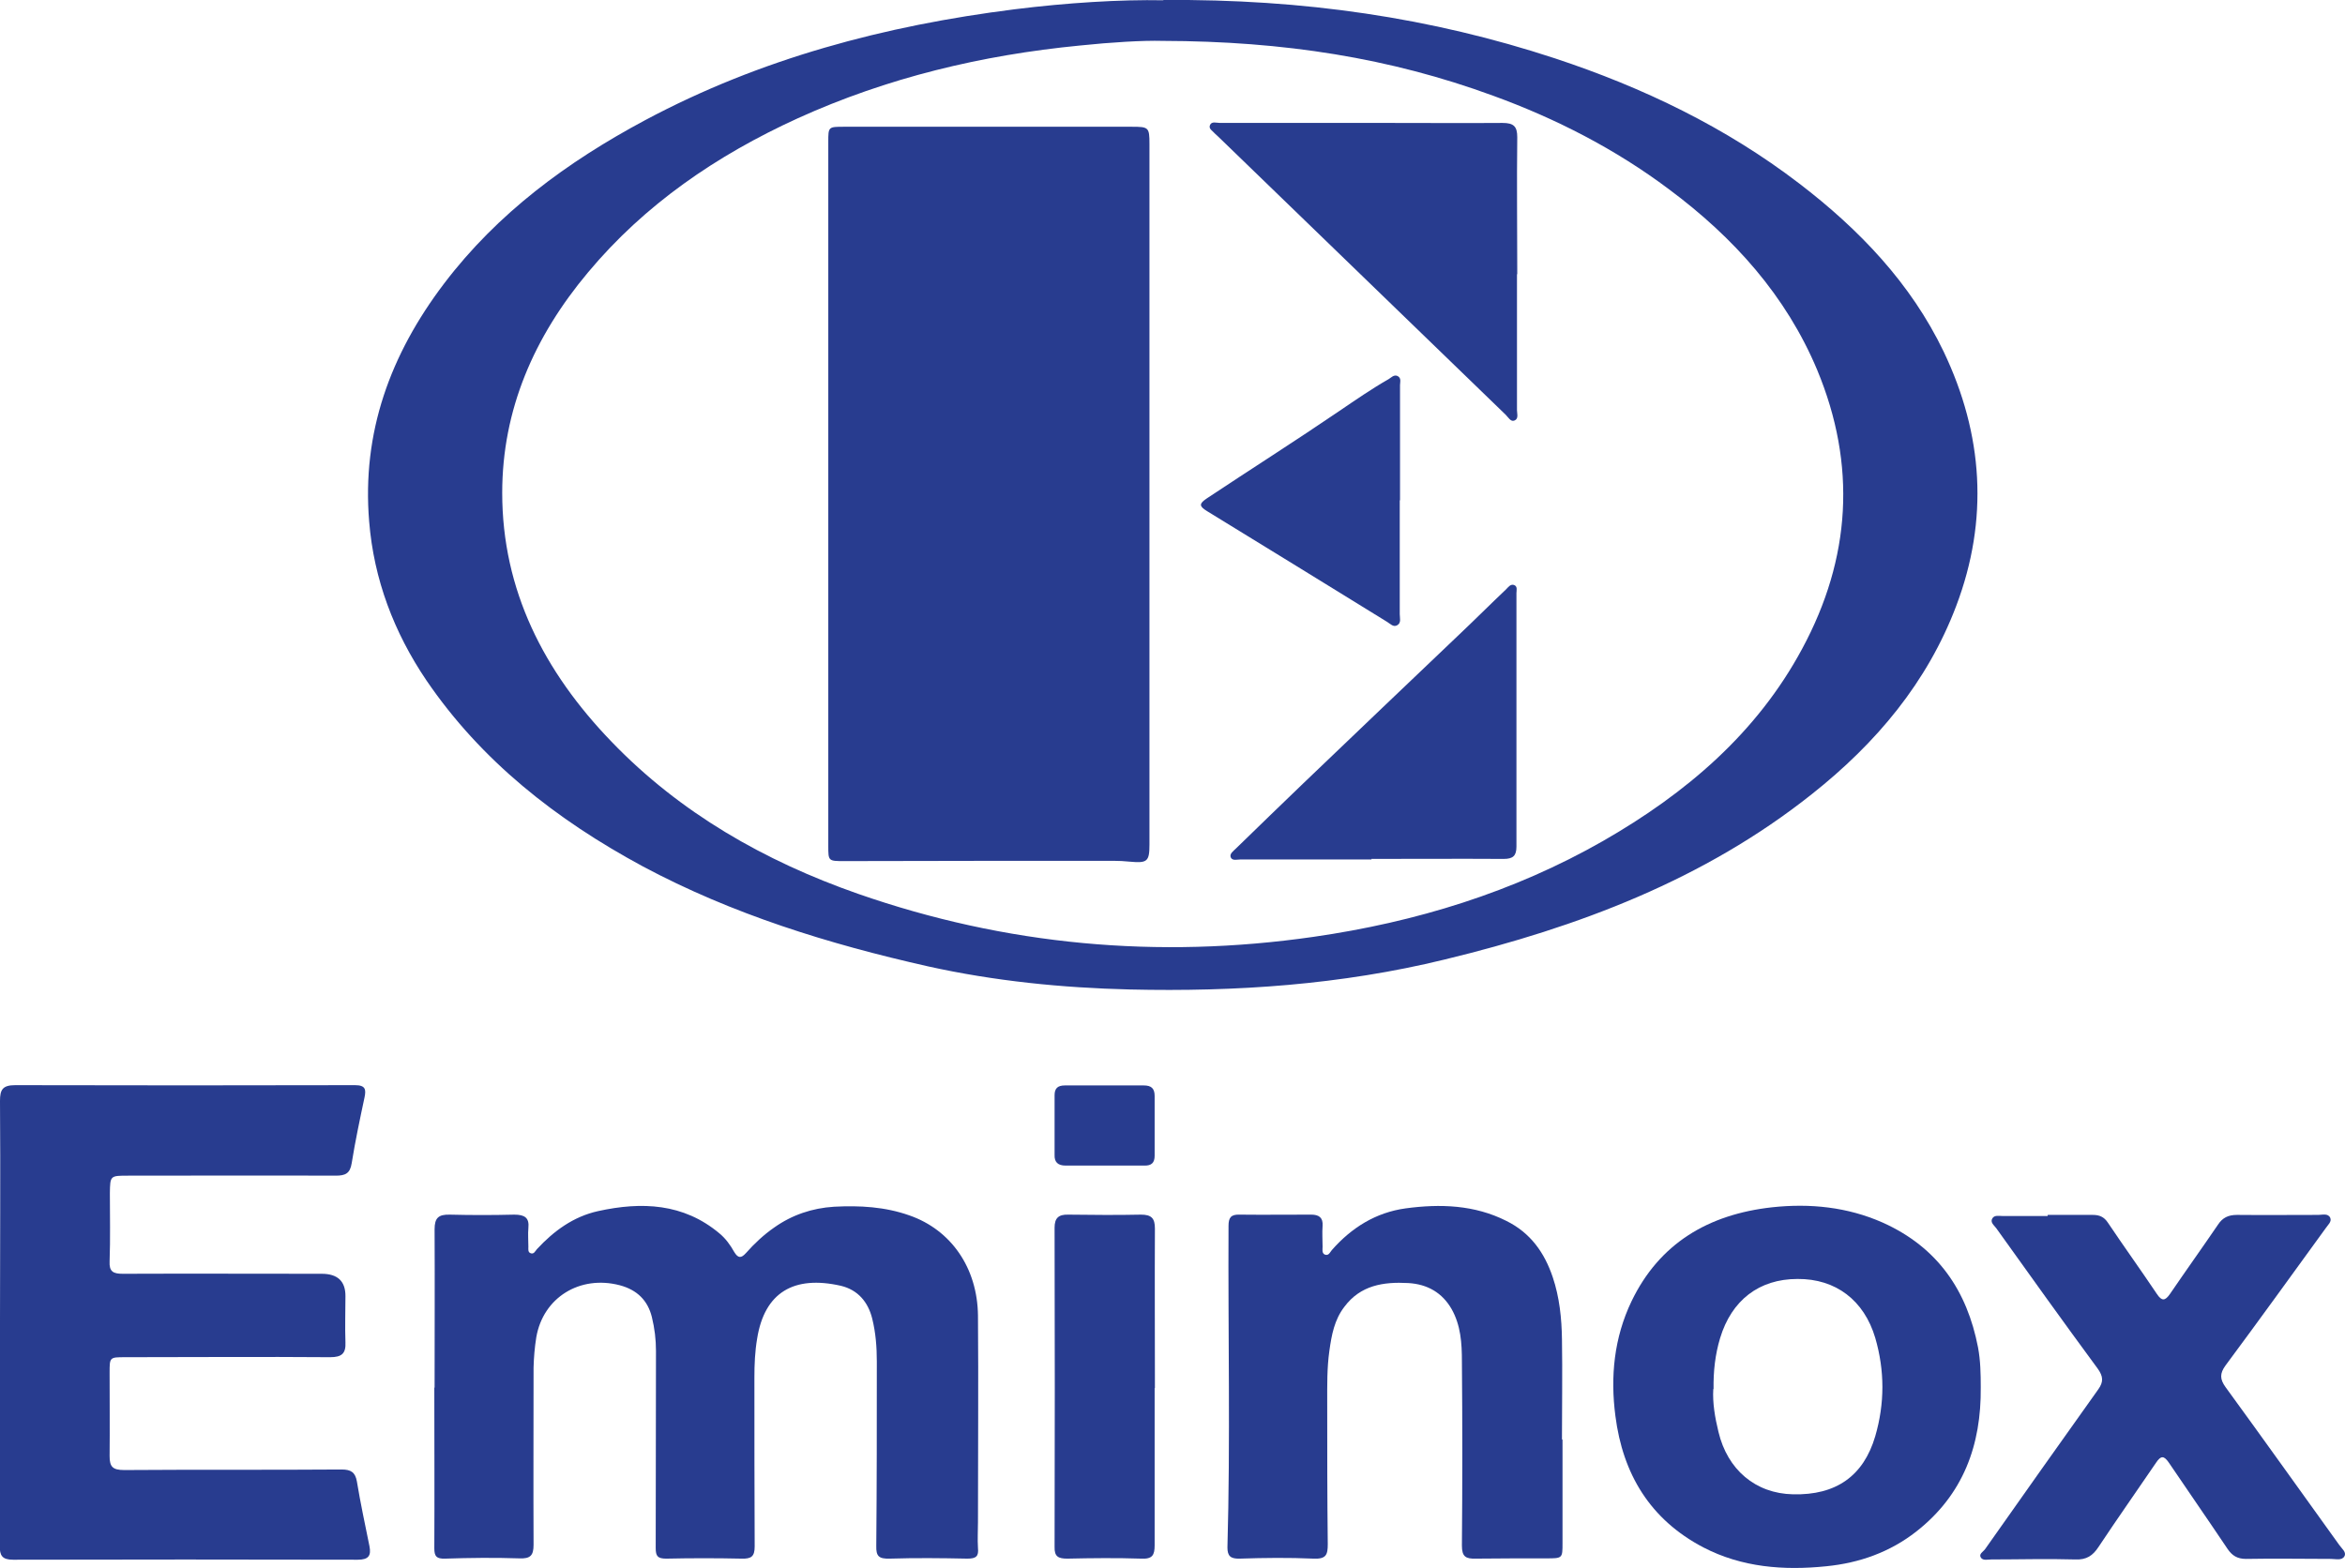<?xml version="1.0" encoding="UTF-8"?>
<svg xmlns="http://www.w3.org/2000/svg" xmlns:xlink="http://www.w3.org/1999/xlink" id="Calque_2" viewBox="0 0 86.01 57.53">
  <defs>
    <style>
      .cls-1 {
        fill: none;
      }

      .cls-2 {
        fill: #283c8f;
      }

      .cls-3 {
        clip-path: url(#clippath);
      }
    </style>
    <clipPath id="clippath">
      <rect class="cls-1" width="86.01" height="57.53"/>
    </clipPath>
  </defs>
  <g id="Calque_1-2">
    <g class="cls-3">
      <path class="cls-2" d="M42.64,1.5c-.72-.02-1.88.05-3.03.17-3.6.35-7.07,1.18-10.35,2.67-2.98,1.36-5.61,3.16-7.69,5.65-1.98,2.36-3.15,5.04-3.15,8.09,0,3.57,1.53,6.56,4.01,9.13,2.51,2.61,5.61,4.38,9.04,5.58,5.42,1.89,11,2.4,16.7,1.58,3.76-.54,7.34-1.64,10.63-3.52,3.05-1.75,5.64-3.96,7.3-7.05,1.79-3.32,2-6.74.55-10.23-1.14-2.72-3.06-4.86-5.44-6.63-1.96-1.47-4.14-2.59-6.45-3.43-3.76-1.38-7.66-2-12.11-2.01M42.67,0c5.15-.04,9.83.65,14.36,2.14,3.24,1.07,6.27,2.53,8.96,4.59,2.21,1.69,4.1,3.67,5.3,6.17,1.45,3.04,1.66,6.16.46,9.33-1.06,2.8-2.93,5.03-5.29,6.9-3.95,3.14-8.56,4.88-13.47,6.07-3.81.93-7.66,1.19-11.55,1.1-2.49-.06-4.98-.31-7.41-.85-3.64-.82-7.17-1.91-10.46-3.67-3.17-1.71-5.92-3.87-7.93-6.82-1.19-1.76-1.93-3.71-2.1-5.83-.27-3.26.77-6.12,2.75-8.73,1.96-2.58,4.51-4.46,7.37-5.99,4.23-2.26,8.79-3.47,13.56-4.07,1.93-.24,3.87-.36,5.45-.33"/>
      <path class="cls-2" d="M15.94,50.91c0-1.94.01-3.88,0-5.81,0-.42.14-.55.56-.54.78.02,1.57.02,2.36,0,.38,0,.56.11.52.49-.02.23,0,.46,0,.69,0,.08-.02.19.07.23.13.06.18-.07.24-.14.62-.67,1.34-1.2,2.25-1.4,1.59-.35,3.13-.29,4.45.82.23.19.4.43.54.68.14.23.25.24.43.04.31-.35.65-.67,1.04-.94.65-.46,1.39-.71,2.19-.76.94-.05,1.87,0,2.77.32,1.52.53,2.49,1.92,2.51,3.67.02,2.52,0,5.05,0,7.58,0,.31-.02.63,0,.95.03.3-.06.39-.39.39-.95-.02-1.9-.03-2.85,0-.4.01-.5-.09-.49-.47.02-2.25.02-4.51.02-6.76,0-.53-.04-1.06-.17-1.58-.15-.6-.52-1.05-1.15-1.2-1.72-.39-2.8.24-3.07,1.94-.08.47-.1.94-.1,1.42,0,2.07,0,4.13.01,6.2,0,.37-.12.46-.48.45-.92-.02-1.84-.02-2.76,0-.32,0-.39-.09-.39-.39.01-2.41,0-4.82.01-7.23,0-.42-.05-.83-.15-1.24-.15-.61-.54-1-1.18-1.17-1.46-.38-2.81.45-3.06,1.91-.06.37-.09.74-.1,1.11,0,2.17-.01,4.33,0,6.5,0,.39-.11.52-.53.5-.9-.03-1.81-.02-2.71.01-.32.01-.4-.08-.4-.38.01-1.97,0-3.93,0-5.9h0Z"/>
      <path class="cls-2" d="M0,48.44C0,45.76.02,43.07,0,40.39c0-.41.09-.58.56-.58,4.16.01,8.31.01,12.46,0,.39,0,.41.16.35.45-.17.8-.34,1.6-.47,2.41-.06.38-.23.46-.59.46-2.54-.01-5.07,0-7.61,0-.66,0-.66,0-.67.64,0,.83.02,1.67-.01,2.5-.02.38.13.46.48.46,2.43-.01,4.87,0,7.3,0q.88,0,.87.83c0,.56-.02,1.12,0,1.68.02.41-.13.55-.56.55-2.51-.02-5.02,0-7.52,0-.57,0-.57,0-.57.57,0,1.02.01,2.04,0,3.06,0,.39.11.51.54.51,2.66-.02,5.31,0,7.97-.02.34,0,.5.1.56.44.13.79.3,1.58.46,2.37.07.35-.03.5-.43.5-4.21-.01-8.43-.01-12.64,0-.41,0-.49-.16-.49-.51.01-2.74,0-5.48,0-8.22"/>
      <path class="cls-2" d="M62.84,50.96c-.03.5.06,1.04.19,1.57.33,1.39,1.36,2.26,2.73,2.29,1.58.04,2.59-.67,3.02-2.13.35-1.2.35-2.41,0-3.61-.41-1.38-1.45-2.17-2.85-2.16-1.41,0-2.42.78-2.84,2.17-.18.6-.25,1.21-.24,1.87M72.65,50.9c.02,2.1-.63,3.93-2.37,5.29-.96.75-2.08,1.15-3.3,1.27-1.56.16-3.09.04-4.5-.69-1.97-1.03-2.96-2.71-3.23-4.82-.19-1.45-.05-2.87.59-4.21,1.02-2.12,2.81-3.19,5.16-3.45,1.39-.15,2.76-.01,4.05.56,2.03.91,3.1,2.51,3.5,4.58.09.48.1.97.1,1.46"/>
      <path class="cls-2" d="M57.31,52.82v3.79c0,.56,0,.56-.6.56-.86,0-1.72,0-2.58.01-.37.01-.51-.07-.51-.48.02-2.25.02-4.51,0-6.76,0-.66-.04-1.32-.38-1.92-.34-.59-.88-.91-1.59-.95-.91-.05-1.75.08-2.34.87-.37.48-.47,1.04-.55,1.61-.09.63-.08,1.26-.08,1.89,0,1.74,0,3.47.02,5.21,0,.39-.06.55-.52.53-.9-.04-1.81-.03-2.71,0-.34.01-.45-.1-.45-.41.11-3.93.02-7.86.04-11.8,0-.3.09-.42.4-.41.88.01,1.75,0,2.63,0,.29,0,.44.11.42.41-.02.26,0,.52,0,.77,0,.1-.03.22.07.28.15.07.2-.08.27-.16.72-.82,1.61-1.38,2.71-1.53,1.26-.17,2.52-.13,3.69.46.89.44,1.4,1.17,1.7,2.06.25.74.33,1.52.34,2.29.02,1.22,0,2.44,0,3.66h0Z"/>
      <path class="cls-2" d="M75.11,44.57c.55,0,1.1,0,1.65,0,.24,0,.41.07.55.28.59.88,1.21,1.74,1.8,2.62.18.27.3.26.48,0,.58-.85,1.18-1.69,1.76-2.54.17-.26.38-.36.7-.36,1,.01,1.99,0,2.98,0,.15,0,.36-.07.44.11.06.14-.09.26-.17.38-1.22,1.68-2.43,3.36-3.67,5.03-.22.3-.21.51,0,.8,1.4,1.92,2.78,3.86,4.17,5.79.09.13.27.26.19.41-.09.17-.32.1-.49.1-1.04,0-2.08-.02-3.12,0-.32,0-.51-.12-.68-.37-.71-1.06-1.44-2.11-2.15-3.16-.18-.26-.29-.27-.47,0-.7,1.03-1.42,2.05-2.11,3.09-.21.32-.44.48-.86.46-1.02-.03-2.05,0-3.07,0-.13,0-.3.05-.38-.06-.1-.14.08-.22.15-.32,1.38-1.96,2.76-3.91,4.15-5.86.2-.28.18-.48-.02-.76-1.26-1.71-2.49-3.43-3.72-5.15-.08-.11-.24-.22-.14-.37.08-.12.24-.08.37-.08.55,0,1.1,0,1.65,0h0Z"/>
      <path class="cls-2" d="M42.35,50.92c0,1.92,0,3.84,0,5.77,0,.36-.08.51-.49.49-.9-.03-1.81-.02-2.71,0-.33,0-.48-.07-.47-.43.01-3.9.01-7.8,0-11.71,0-.35.14-.49.5-.48.89.01,1.78.02,2.67,0,.39,0,.51.14.51.51-.01,1.95,0,3.9,0,5.85"/>
      <path class="cls-2" d="M40.53,39.82c.47,0,.95,0,1.42,0,.28,0,.4.11.4.39,0,.73,0,1.46,0,2.19,0,.25-.11.37-.38.36-.96,0-1.93,0-2.89,0-.28,0-.41-.13-.4-.39,0-.73,0-1.46,0-2.19,0-.25.11-.36.38-.36.49,0,.98,0,1.47,0"/>
      <path class="cls-2" d="M30.38,18.12V5.21c0-.56,0-.56.58-.56,3.51,0,7.03,0,10.55,0,.62,0,.65.02.65.63,0,8.57,0,17.13,0,25.7,0,.63-.08.69-.73.63-.19-.02-.39-.03-.58-.03-3.29,0-6.59,0-9.88.01-.59,0-.59,0-.59-.56v-12.91"/>
      <path class="cls-2" d="M55.64,10.05c0,1.66,0,3.33,0,5,0,.13.07.32-.1.38-.13.05-.22-.12-.31-.21-3.51-3.4-7.03-6.8-10.54-10.2-.04-.04-.09-.08-.13-.12-.08-.1-.24-.17-.18-.31.06-.15.24-.08.36-.08,2.08,0,4.15,0,6.23,0,1.38,0,2.76.01,4.14,0,.41,0,.54.13.54.52-.02,1.68,0,3.36,0,5.04"/>
      <path class="cls-2" d="M50.31,31.53c-1.6,0-3.2,0-4.81,0-.13,0-.3.06-.36-.08-.05-.13.1-.23.19-.32.82-.8,1.65-1.6,2.48-2.4,1.91-1.83,3.82-3.65,5.73-5.47.57-.54,1.13-1.1,1.7-1.64.08-.08.16-.2.29-.16.14.05.09.2.09.3,0,3.1,0,6.2,0,9.3,0,.34-.13.45-.47.45-1.62-.01-3.24,0-4.85,0v.03Z"/>
      <path class="cls-2" d="M51.34,18.36c0,1.39,0,2.78,0,4.17,0,.14.06.31-.08.4-.15.1-.27-.05-.39-.12-2.2-1.36-4.4-2.71-6.6-4.06-.29-.18-.3-.27,0-.47,1.61-1.07,3.25-2.11,4.85-3.2.59-.4,1.18-.81,1.81-1.17.1-.06.19-.17.32-.12.16.07.1.23.1.34,0,1.41,0,2.81,0,4.22"/>
    </g>
  </g>
</svg>
